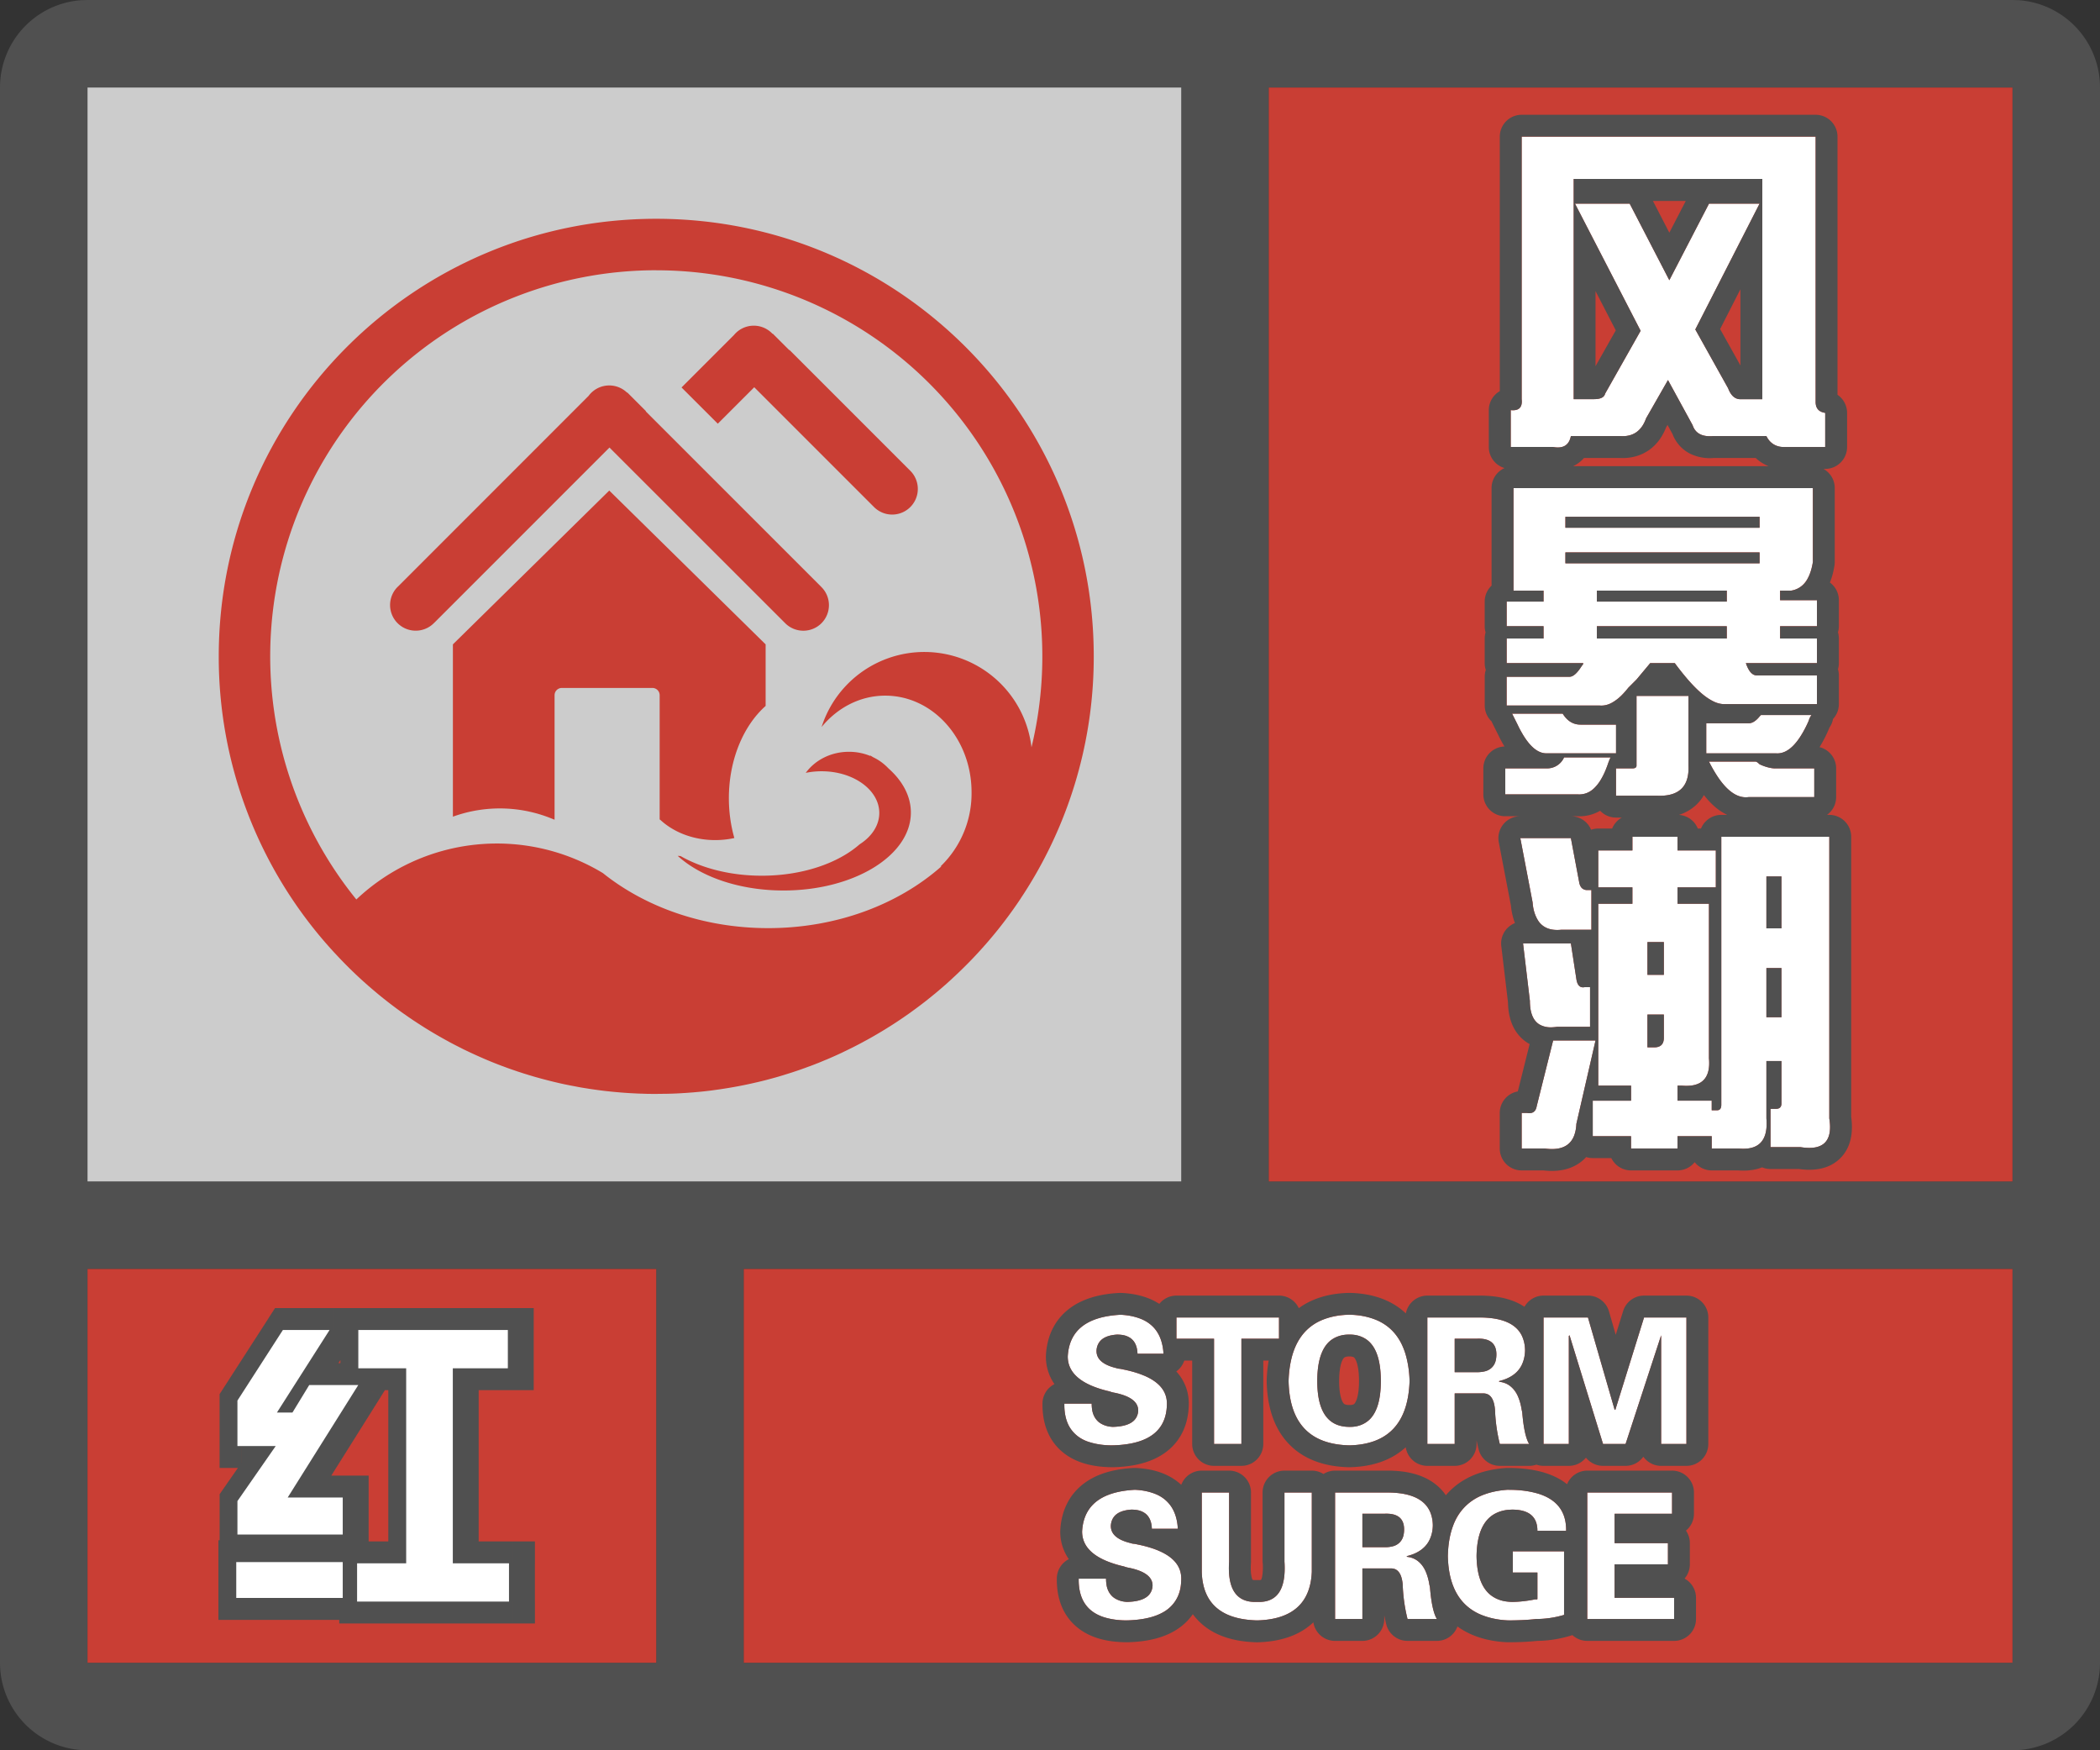 <svg width="48" height="40" fill="none" xmlns="http://www.w3.org/2000/svg"><rect width="100%" height="100%" fill="#333333" stroke="none"/><g clip-path="url(#a)"><path fill-rule="evenodd" clip-rule="evenodd" d="M0 38a2 2 0 0 0 2 2h44a2 2 0 0 0 2-2V2A2 2 0 0 0 46.15.005L46 0H2l-.15.005A2 2 0 0 0 0 2v36ZM27 2H2v25h25V2ZM2 29v9h13v-9H2Zm15 9h29v-9H17v9Zm29-11V2H29v25h17Z" fill="#505050"/></g><path fill="#C93E34" d="M2 29h13v9H2z"/><path fill-rule="evenodd" clip-rule="evenodd" d="M7.926 35.07v-.847H6.668l1.613-2.57h-1.12l-.384.628h-.355l1.203-1.886H6.559l-1.04 1.613v1.039h.876l-.875 1.258v.765h2.406Zm3.8 1.532v-.875h-1.285V31.27H11.7v-.875H8.281v.875h1.094v4.457H8.254v.875h3.473Zm-3.8-.903v.82H5.492v-.82h2.434Z" fill="#fff"/><path d="M7.926 34.223h.5v-.5h-.5v.5Zm0 .847v.5h.5v-.5h-.5Zm-1.258-.847-.424-.266-.48.766h.904v-.5Zm1.613-2.57.424.265.48-.766h-.904v.5Zm-1.12 0v-.5h-.282l-.146.24.427.26Zm-.384.628v.5h.281l.146-.24-.427-.26Zm-.355 0L6 32.012l-.49.77h.912v-.5Zm1.203-1.886.422.268.49-.768h-.912v.5Zm-1.066 0v-.5h-.273l-.148.229.42.27Zm-1.04 1.613-.42-.27-.08.123v.147h.5Zm0 1.039h-.5v.5h.5v-.5Zm.876 0 .41.285.546-.785h-.956v.5Zm-.875 1.258-.41-.286-.09.129v.157h.5Zm0 .765h-.5v.5h.5v-.5Zm6.207.657h.5v-.5h-.5v.5Zm0 .875v.5h.5v-.5h-.5Zm-1.286-.875h-.5v.5h.5v-.5Zm0-4.457v-.5h-.5v.5h.5Zm1.258 0v.5h.5v-.5h-.5Zm0-.875h.5v-.5h-.5v.5Zm-3.418 0v-.5h-.5v.5h.5Zm0 .875h-.5v.5h.5v-.5Zm1.094 0h.5v-.5h-.5v.5Zm0 4.457v.5h.5v-.5h-.5Zm-1.121 0v-.5h-.5v.5h.5Zm0 .875h-.5v.5h.5v-.5Zm-.328-.082v.5h.5v-.5h-.5Zm0-.82h.5v-.5h-.5v.5Zm-2.434.82h-.5v.5h.5v-.5Zm0-.82v-.5h-.5v.5h.5Zm1.934-1.477v.847h1v-.847h-1Zm-.758.5h1.258v-1H6.668v1Zm1.19-3.336-1.614 2.57.847.532 1.614-2.57-.847-.532Zm-.698.765h1.121v-1h-1.12v1Zm.044.39.383-.63-.854-.52-.383.63.854.52Zm-.782.24h.355v-1h-.355v1Zm.781-2.656L6 32.012l.843.538 1.204-1.887-.844-.537Zm-.644.768h1.066v-1H6.559v1Zm-.62 1.385 1.04-1.614-.84-.541-1.04 1.613.84.542Zm.08.768v-1.04h-1v1.04h1Zm.376-.5H5.52v1h.875v-1ZM5.93 34.59l.875-1.258-.82-.57-.876 1.257.821.571Zm.09.48v-.765h-1v.765h1Zm1.906-.5H5.52v1h2.406v-1Zm3.3 1.157v.875h1v-.875h-1Zm-.785.5h1.286v-1H10.44v1Zm-.5-4.957v4.457h1V31.27h-1Zm1.758-.5h-1.258v1H11.7v-1Zm-.5-.375v.875h1v-.875h-1Zm-2.918.5H11.7v-1H8.281v1Zm.5.375v-.875h-1v.875h1Zm.594-.5H8.281v1h1.094v-1Zm.5 4.957V31.27h-1v4.457h1Zm-1.621.5h1.121v-1H8.254v1Zm.5.375v-.875h-1v.875h1Zm2.973-.5H8.254v1h3.473v-1Zm-3.301.418v-.82h-1v.82h1Zm-2.934.5h2.434v-1H5.492v1Zm-.5-1.32v.82h1v-.82h-1Zm2.934-.5H5.492v1h2.434v-1Z" fill="#505050"/><path fill-rule="evenodd" clip-rule="evenodd" d="M7.834 35.07v-.847H6.576l1.613-2.57H7.068l-.383.628H6.33l1.203-1.886H6.466l-1.039 1.613v1.039h.875l-.875 1.258v.765h2.407Zm3.8 1.532v-.875H10.35V31.27h1.258v-.875H8.19v.875h1.094v4.457H8.162v.875h3.472Zm-3.8-.903v.82H5.4v-.82h2.434Z" fill="#fff"/><path fill="#CCC" d="M2 2h25v25H2z"/><path d="M23.652 20.016a9.943 9.943 0 0 1-.32.514l-.001.003c-.111.167-.227.33-.348.49l-.004.005c-.12.16-.245.314-.374.465l-.006.007c-.129.15-.262.297-.4.44l-.008.008a9.93 9.93 0 0 1-.423.412l-.01.01-.143.13-.005.004c-.097.085-.196.17-.297.251l-.013.011-.148.118-.01.008a9.895 9.895 0 0 1-.308.23l-.016.012c-.05.036-.101.072-.153.107l-.014.01c-.105.072-.211.142-.319.21l-.017.01c-.052.034-.105.066-.158.098l-.019.011a9.93 9.93 0 0 1-.328.189l-.02.01a10 10 0 0 1-.161.087l-.024.012c-.055.029-.111.058-.167.085h-.001a9.447 9.447 0 0 1-.17.083l-.02.01a10.829 10.829 0 0 1-.363.162l-.01.003a8.918 8.918 0 0 1-.168.07l-.021.008a9.643 9.643 0 0 1-.17.066l-.03.01c-.058.022-.115.043-.173.063l-.016.006a9.66 9.66 0 0 1-.17.057l-.02.007-.175.055-.032.01a8.852 8.852 0 0 1-.176.052l-.02.005a8.183 8.183 0 0 1-.37.096l-.035.008a9.615 9.615 0 0 1-.579.118 8.994 8.994 0 0 1-.217.035l-.03.005-.18.025-.012.002a11.39 11.39 0 0 1-.188.022l-.036.004a8.61 8.61 0 0 1-.184.017l-.032.003-.187.014h-.008a8.144 8.144 0 0 1-.415.018h-.035a11.549 11.549 0 0 1-.331.002h-.045l-.091-.003-.053-.002-.083-.002-.056-.003a10.519 10.519 0 0 1-.137-.007l-.078-.005-.057-.004-.079-.006-.055-.005-.08-.007-.054-.005-.085-.009-.048-.005a5.743 5.743 0 0 1-.101-.012l-.031-.004a9.646 9.646 0 0 1-.133-.018l-.022-.003-.11-.016a3.187 3.187 0 0 0-.042-.007l-.088-.014-.049-.008-.082-.015-.05-.01-.08-.015a4.163 4.163 0 0 1-.131-.026l-.05-.01a9.507 9.507 0 0 1-.214-.049l-.042-.01-.096-.024a10.263 10.263 0 0 1-.287-.077l-.019-.005a8.16 8.16 0 0 1-.107-.032l-.034-.01-.09-.028-.04-.012-.085-.028-.041-.013-.084-.029a4.79 4.79 0 0 1-.125-.043l-.038-.014a6.582 6.582 0 0 1-.088-.033l-.034-.012a8.684 8.684 0 0 1-.487-.199l-.009-.004a10.713 10.713 0 0 1-.227-.103l-.027-.013-.09-.043-.03-.014-.088-.045-.028-.014a7.84 7.84 0 0 1-.212-.11l-.017-.01a10.09 10.09 0 0 1-.567-.33l-.012-.008a8.08 8.08 0 0 1-.098-.063l-.016-.01a9.877 9.877 0 0 1-.093-.061l-.017-.011-.093-.063-.015-.01a9.8 9.8 0 0 1-.096-.068l-.01-.006a10.026 10.026 0 0 1-.627-.481l-.004-.004a9.5 9.5 0 0 1-.095-.08l-.008-.007-.092-.079-.007-.007a9.44 9.44 0 0 1-.093-.082l-.005-.004a10.056 10.056 0 0 1-.656-.65l-.002-.001a10.036 10.036 0 0 1-.086-.095l-.005-.005a11.127 11.127 0 0 1-.083-.094l-.004-.004A9.961 9.961 0 0 1 5 15C5 9.477 9.477 5 15 5s10 4.477 10 10a9.954 9.954 0 0 1-1.348 5.016ZM15 6.176a8.824 8.824 0 0 0-6.855 14.38 4.677 4.677 0 0 1 5.635-.603c.97.777 2.305 1.258 3.779 1.258 1.568 0 2.979-.544 3.96-1.412l-.024.004a2.314 2.314 0 0 0 .712-1.698c0-1.219-.883-2.207-1.973-2.207-.576 0-1.094.277-1.455.717a2.466 2.466 0 0 1 4.798.463A8.824 8.824 0 0 0 15 6.177Zm4.978 5.412L17.24 8.85l-.833.833-.829-.828 1.199-1.199a.586.586 0 0 1 .866-.042l.012.015.006-.006.38.379.004-.005 2.762 2.762a.585.585 0 1 1-.829.829Zm-1.218 1.813.014.014a.584.584 0 0 1-.414.999.585.585 0 0 1-.413-.172l-.013-.014h-.001l-4.002-4-4 4H9.93l-.014.014a.585.585 0 1 1-.828-.829l.014-.013 4.351-4.352a.587.587 0 0 1 .881-.074l.005-.004.425.425-.005.005L18.76 13.4Zm-1.26 1.325v1.407c-.506.45-.84 1.227-.84 2.109 0 .307.041.614.125.91a2.04 2.04 0 0 1-.437.047c-.505 0-.957-.182-1.262-.469h-.008V15.888a.166.166 0 0 0-.166-.166H12.842a.166.166 0 0 0-.166.166V18.73h-.011a3.149 3.149 0 0 0-2.313-.066v-3.938l3.574-3.515 3.574 3.515Zm-.088 5.287c.926 0 1.743-.284 2.236-.717.275-.175.45-.431.45-.717 0-.526-.59-.953-1.319-.953-.122 0-.243.012-.362.037.211-.29.574-.482.987-.482.169 0 .335.032.49.096l-.007-.014.074.044c.13.062.246.147.345.252.324.287.514.635.514 1.011 0 .984-1.303 1.781-2.91 1.781-1.01 0-1.898-.314-2.42-.792l.066.005c.486.278 1.139.449 1.856.449ZM29 2h17v25H29z" fill="#C93E34"/><path d="M34.531 9.373c.188.02.271-.063.25-.25v-6H41.5v6.062c0 .146.073.23.219.25v.781h-.938a.423.423 0 0 1-.406-.25h-1.219c-.25.021-.406-.062-.468-.25l-.563-1.03-.5.874c-.104.292-.302.427-.594.406h-1.125c-.041.209-.177.292-.406.25h-.969v-.843Zm5.75-.25V4.09H35.97v5.032h.468c.146 0 .23-.042.25-.125L37.5 7.56 36 4.654h1.25l.906 1.75.907-1.75h1.156L38.75 7.529l.75 1.344c.063.166.156.25.281.25h.5ZM34.594 13.498v-2.344h6.843v1.687c-.062.396-.229.615-.5.657h-.25v.218h.844v.594h-.843v.281h.843v.563h-1.625c.063.187.146.281.25.281h1.375v.656h-2.125c-.291 0-.666-.312-1.125-.937h-.562l-.313.375-.187.187c-.23.292-.448.427-.657.407h-2.124v-.657h1.437c.083 0 .177-.083.281-.25.021-.02.032-.041.032-.062h-1.75v-.563h.843v-.28h-.843v-.563h.843v-.25h-.687Zm5.625-1.438v-.25H35.78v.25h4.438Zm-4.438.563v.25h4.438v-.25H35.78Zm.719.875v.25h2.969v-.25H36.5Zm2.969 1.093v-.28H36.5v.28h2.969Zm-2.157 2.97c.063 0 .094-.022.094-.063v-1.594h1.188v1.594c.02.479-.219.708-.719.687h-.938v-.625h.376Zm-.5-.25c-.02.04-.041.093-.062.155-.167.48-.396.709-.688.688h-1.656v-.594h.938a.423.423 0 0 0 .406-.25h1.063Zm-1.468-.095c-.23 0-.448-.218-.657-.656l-.124-.25h1.156c.104.167.24.25.406.25h.813v.656h-1.594ZM39 16.53h.969c.083 0 .166-.052.25-.156l.031-.032h1.156a.34.34 0 0 0-.062.125c-.23.521-.48.771-.75.75H39v-.687Zm.969 1.687c-.313.042-.615-.229-.907-.812h1.063c.02 0 .052.02.094.062.146.063.26.094.343.094h.907v.656h-1.5ZM36.531 19.435h.782v-.312h1.03v.312h.876v.844h-.875v.375h.718v3.531c.042.458-.166.667-.624.625h-.094v.344h.781v.219h.125c.063 0 .094-.042.094-.125v-6.125h2.468v6.437c.084.52-.135.74-.656.656h-.687v-.875h.125c.083 0 .125-.041.125-.125v-.968h-.344v1.312c.042.5-.167.73-.625.688h-.625v-.282h-.781v.282H37.28v-.282h-.875v-.812h.875v-.344h-.75v-4.156h.782v-.375h-.782v-.844Zm-1.5 1.188-.281-1.47h1.156l.188 1c.02.126.083.188.187.188h.094v.907h-.688c-.395.041-.614-.167-.656-.625Zm5.344.593h.344V20.03h-.344v1.187Zm-5.406 1.657-.157-1.313h1.094l.125.813c.021.145.084.208.188.187h.125v.906h-.75c-.417.063-.625-.135-.625-.593Zm2.687-.594h.375v-.75h-.375v.75Zm2.719.969h.344v-1.125h-.344v1.125Zm-2.344.468v-.53h-.375v.75h.157c.145 0 .218-.074.218-.22Zm-2.718 2.532h-.532v-.813h.125c.125.02.198-.031.219-.156l.375-1.5h.969l-.438 1.906c-.02.438-.26.625-.718.563Z" fill="#fff"/><path fill-rule="evenodd" clip-rule="evenodd" d="M34.281 8.94V3.123a.5.5 0 0 1 .5-.5H41.5a.5.5 0 0 1 .5.5v5.899a.5.5 0 0 1 .219.413v.781a.5.5 0 0 1-.5.5h-.04a.5.5 0 0 1 .258.438v1.687a.497.497 0 0 1-.006.078 1.822 1.822 0 0 1-.104.394.5.5 0 0 1 .204.403v.594a.498.498 0 0 1-.02.14c.013.045.02.093.02.141v.563a.498.498 0 0 1-.02.14c.013.045.02.092.02.141v.656c0 .131-.05.25-.133.34a.5.5 0 0 1-.08.194 3.217 3.217 0 0 1-.228.45.5.5 0 0 1 .379.485v.656a.5.5 0 0 1-.209.407h.053a.5.5 0 0 1 .5.5v6.4c.041.302.022.675-.248.945-.271.271-.644.29-.946.248h-.65a.5.5 0 0 1-.192-.038c-.179.07-.37.083-.548.07h-.604a.499.499 0 0 1-.39-.188.5.5 0 0 1-.391.188H37.28a.5.5 0 0 1-.45-.282h-.425a.5.5 0 0 1-.15-.023.92.92 0 0 1-.112.105c-.26.203-.578.233-.863.2h-.5a.5.5 0 0 1-.5-.5v-.813a.5.5 0 0 1 .413-.492l.27-1.082a.875.875 0 0 1-.183-.134c-.24-.228-.307-.543-.312-.823l-.153-1.285a.5.5 0 0 1 .312-.523 1.573 1.573 0 0 1-.092-.402l-.277-1.446a.5.5 0 0 1 .491-.594h-.344a.5.5 0 0 1-.5-.5v-.594a.5.5 0 0 1 .483-.5 3.123 3.123 0 0 1-.15-.28l-.101-.201v-.001l-.001-.002-.001-.002h-.001v-.002l-.001-.001v-.001l-.001-.001v-.001l-.001-.001v-.001l-.001-.001v-.002h-.001v-.002h-.001v-.002h-.001v-.002h-.001v-.001l-.001-.001v-.001l-.001-.001v-.001l-.001-.001v-.001h-.001v-.002l-.001-.001v-.001l-.001-.002-.001-.002h-.001v-.002l-.001-.001v-.001l-.001-.001v-.001l-.001-.001v-.001a.496.496 0 0 1-.021-.047.498.498 0 0 1-.157-.364v-.657c0-.054.008-.107.024-.156a.499.499 0 0 1-.025-.156v-.563c0-.048.008-.096.02-.14a.502.502 0 0 1-.02-.14v-.563c0-.143.06-.272.157-.364v-2.23a.5.5 0 0 1 .297-.457.5.5 0 0 1-.36-.48v-.844a.5.5 0 0 1 .25-.433Zm1.674 1.714h4.473a.889.889 0 0 1-.298-.188h-.955a1.029 1.029 0 0 1-.559-.105.833.833 0 0 1-.385-.437l-.116-.213-.036.063c-.079.2-.205.387-.398.519-.206.14-.439.186-.665.173h-.81a.74.74 0 0 1-.25.188Zm-.049-.688h1.125c.292.021.49-.114.594-.406l.5-.875.563 1.031c.062.188.218.271.468.25h1.219c.083.167.219.25.406.25h.938v-.78c-.146-.022-.219-.105-.219-.25V3.122h-6.719v6c.017.15-.033.233-.15.25a.4.4 0 0 1-.1 0v.843h.969c.23.042.365-.041.406-.25ZM38.75 7.53l.75 1.344c.063.166.156.25.281.25h.5V4.09H35.97v5.032h.468l.032-.001c.126-.006.2-.047.218-.124L37.5 7.56 36 4.654h1.25l.906 1.75.907-1.75h1.156L38.75 7.529Zm-.218-2.938-.376.726-.375-.726h.75Zm-2.063 2.061v1.716l.463-.819-.463-.897Zm3.312-.043-.464.91.464.832V6.609Zm-5.187 6.889h.687v.25h-.843v.562h.843v.281h-.843v.563h1.75c0 .02-.01.041-.032.062-.104.167-.198.25-.281.25h-1.438v.657h2.126a.486.486 0 0 0 .28-.063 1.063 1.063 0 0 0 .209-.156c.054-.053.11-.116.167-.188l.187-.187.313-.375h.562a6.507 6.507 0 0 0 .313.392c.132.15.255.27.37.358a1.309 1.309 0 0 0 .2.125.56.56 0 0 0 .242.062h2.125v-.656h-1.375c-.104 0-.187-.094-.25-.281h1.625v-.563h-.843v-.28h.843v-.595h-.843v-.218h.25a.51.51 0 0 0 .383-.282c.054-.099.093-.224.117-.375v-1.687h-6.844v2.344Zm1.187-1.688v.25h4.438v-.25H35.78Zm4.438 1.063v-.25H35.78v.25h4.438Zm-.75 1.718v-.28H36.5v.28h2.969ZM36.5 13.498v.25h2.969v-.25H36.5Zm4.906 2.843H40.25l-.031.032c-.084.104-.167.156-.25.156H39v.687h1.594c.13.01.254-.042.374-.156.06-.057.12-.13.178-.219a2.335 2.335 0 0 0 .198-.375.34.34 0 0 1 .062-.125Zm-.843 1.22a.949.949 0 0 1-.344-.095c-.042-.041-.073-.062-.094-.062h-1.063a3.474 3.474 0 0 0 .177.312c.045.07.09.133.136.188.193.235.391.34.594.312h1.5v-.656h-.907Zm-1.084 1.062a1.284 1.284 0 0 1-.305-.206 1.855 1.855 0 0 1-.227-.247.962.962 0 0 1-.172.22 1.013 1.013 0 0 1-.4.233.5.5 0 0 1 .432.312h.073a.5.5 0 0 1 .464-.312h.135Zm-.135.5v6.125c0 .083-.032.125-.094.125h-.125v-.22h-.781v-.343h.093c.077.007.146.007.209 0a.556.556 0 0 0 .198-.056.378.378 0 0 0 .121-.1c.084-.105.116-.262.097-.469v-3.531h-.718v-.375h.875v-.844h-.875v-.312h-1.032v.312h-.78v.844h.78v.375h-.78v4.156h.75v.344h-.876v.812h.875v.282h1.063v-.282h.781v.282h.625a.944.944 0 0 0 .22-.004.575.575 0 0 0 .113-.028c.224-.081.322-.3.292-.656v-1.312h.344v.968c0 .084-.042.125-.125.125h-.125v.875h.687c.521.084.74-.135.657-.656v-6.437h-2.47Zm-3.313 6.562.438-1.906H35.5l-.375 1.5c-.015.09-.056.141-.124.156a.253.253 0 0 1-.095 0h-.125v.813h.532c.287.039.489-.02.604-.178a.496.496 0 0 0 .058-.104.833.833 0 0 0 .056-.28Zm-.437-2.219h.75v-.906h-.125a.16.16 0 0 1-.07 0c-.063-.016-.102-.078-.118-.187l-.125-.813h-1.093l.156 1.313c0 .26.067.437.202.53a.518.518 0 0 0 .329.073 1.02 1.02 0 0 0 .094-.01Zm.093-2.218h.688v-.907h-.094a.175.175 0 0 1-.11-.034.163.163 0 0 1-.029-.028.275.275 0 0 1-.048-.125l-.188-1H34.75l.281 1.469a.862.862 0 0 0 .14.437c.11.15.283.212.517.188Zm.681-2.286a.497.497 0 0 1 .163-.027h.318a.502.502 0 0 1 .221-.25h-.133a.499.499 0 0 1-.362-.156.956.956 0 0 1-.527.125h-.142a.5.5 0 0 1 .462.308Zm-.306-.808a.48.48 0 0 0 .376-.141.921.921 0 0 0 .157-.203 1.538 1.538 0 0 0 .12-.25 2.45 2.45 0 0 0 .035-.094c.02-.062.042-.114.063-.156H35.75a.423.423 0 0 1-.406.25h-.938v.594h1.657Zm.876-.938v-.656h-.813c-.167 0-.302-.083-.406-.25h-1.157l.126.25.03.063c.034.068.07.13.104.187.064.103.128.186.194.25.107.104.216.156.328.156h1.593Zm.468.282c0 .041-.031.062-.093.062h-.376v.625h.938c.47.02.71-.182.72-.605v-.071l-.001-.011v-1.594h-1.188v1.594ZM34.285 9.18v.003Zm.304-.304h.003Zm6.13 12.34h-.344V20.03h.344v1.187Zm-3.063.313v.75h.375v-.75h-.375Zm3.063 1.719h-.344v-1.125h.344v1.125Zm-3.063-.063v.75h.157c.145 0 .218-.073.218-.219v-.53h-.375Z" fill="#505050"/><path fill="#C93E34" d="M17 29h29v9H17z"/><path d="M26.594 30.938H26c-.01-.292-.167-.438-.469-.438-.302.02-.458.146-.468.375 0 .188.15.318.453.39.03.011.057.016.078.016.01 0 .036.006.078.016.677.135 1.01.4 1 .797-.01.604-.422.916-1.235.937-.75 0-1.12-.317-1.109-.953h.625c0 .333.162.51.485.531.375-.01.567-.135.578-.375 0-.198-.183-.333-.547-.406a.486.486 0 0 1-.11-.031c-.635-.146-.953-.412-.953-.797.032-.594.433-.912 1.203-.953.625.031.953.328.985.89ZM26.89 30.594v-.485h2.344v.485h-.859V33h-.625v-2.406h-.86ZM30.844 33.031c-.907-.02-1.37-.51-1.39-1.468.03-.99.494-1.495 1.39-1.516.885.02 1.343.526 1.375 1.515-.032.959-.49 1.448-1.375 1.47Zm0-2.531c-.49 0-.735.354-.735 1.063 0 .697.245 1.046.735 1.046.479 0 .718-.349.718-1.047 0-.708-.24-1.062-.718-1.062ZM33.25 30.594v.765h.516c.291 0 .437-.135.437-.406 0-.25-.146-.37-.437-.36h-.516Zm0 1.25V33h-.625v-2.89h1.234c.657.01.99.26 1 .75-.01.374-.208.609-.593.703v.015c.28.031.453.245.515.64.01.042.016.074.016.094.031.344.083.573.156.688h-.672a3.824 3.824 0 0 1-.11-.781c-.02-.25-.108-.375-.265-.375h-.656ZM37.969 30.516 37.156 33h-.515l-.766-2.484-.016.015V33h-.578v-2.89h1.016l.61 2.109h.015l.656-2.11h.969V33h-.578v-2.484ZM26.922 34.938h-.594c-.01-.292-.167-.438-.469-.438-.302.02-.458.146-.468.375 0 .188.15.318.453.39.031.011.057.016.078.016.01 0 .036.005.078.016.677.135 1.01.4 1 .797-.01.604-.422.916-1.234.937-.75 0-1.12-.317-1.11-.953h.625c0 .333.162.51.485.531.375-.01.567-.135.578-.375 0-.198-.183-.333-.547-.406a.485.485 0 0 1-.11-.031c-.635-.146-.953-.412-.953-.797.032-.594.433-.911 1.203-.953.625.031.954.328.985.89ZM29.36 34.11h.624v1.812c-.03.719-.448 1.088-1.25 1.11-.823-.022-1.244-.391-1.265-1.11v-1.813h.625v1.578c-.042.636.172.943.64.922.459.021.667-.286.625-.922V34.11ZM31.14 34.594v.765h.516c.292 0 .438-.135.438-.406 0-.25-.146-.37-.438-.36h-.515Zm0 1.25V37h-.624v-2.89h1.234c.656.01.99.26 1 .75-.01.374-.208.609-.594.703v.015c.282.031.453.245.516.64.01.042.016.074.016.094.03.344.083.573.156.688h-.672a3.817 3.817 0 0 1-.11-.781c-.02-.25-.109-.375-.265-.375h-.656ZM35.14 35.938h-.562v-.485h1.172v1.453a2.215 2.215 0 0 1-.64.094 5.52 5.52 0 0 1-.657.031c-.885-.052-1.338-.541-1.36-1.468.022-.948.475-1.454 1.36-1.516.906 0 1.354.312 1.344.937h-.656c0-.323-.193-.484-.578-.484-.532.01-.803.365-.813 1.063.01.687.281 1.036.813 1.046.156 0 .338-.02.546-.062-.01.01 0 .01.032 0v-.61ZM36.281 37v-2.89h1.938v.484h-1.313v.672h1.219v.484h-1.219v.766h1.36V37H36.28Z" fill="#fff"/><path fill-rule="evenodd" clip-rule="evenodd" d="M26.15 31.438a1.928 1.928 0 0 0-.15-.057 2.871 2.871 0 0 0-.406-.1.257.257 0 0 1-.078-.015c-.302-.073-.453-.203-.453-.391a.353.353 0 0 1 .088-.231c.076-.084.203-.132.38-.144a.901.901 0 0 1 .103.006.44.44 0 0 1 .22.085c.075.06.122.148.139.267a.722.722 0 0 1 .007.08h.594a1.148 1.148 0 0 0-.068-.344.81.81 0 0 0-.135-.233.796.796 0 0 0-.304-.216 1.411 1.411 0 0 0-.478-.098 3.133 3.133 0 0 0-.109.008c-.257.024-.47.082-.637.174-.286.157-.438.414-.457.771 0 .239.122.431.366.578.054.033.115.063.181.092a2.449 2.449 0 0 0 .417.131.574.574 0 0 0 .099.027c.364.073.547.208.547.406a.33.33 0 0 1-.081.213c-.09.102-.256.156-.497.162h-.011a.545.545 0 0 1-.313-.11.45.45 0 0 1-.152-.293.856.856 0 0 1-.009-.128h-.625v.052c.003.175.037.324.1.448a.77.77 0 0 0 .468.378 1.698 1.698 0 0 0 .541.075h.012c.317-.01.573-.064.767-.163.298-.152.45-.41.456-.774.007-.288-.166-.506-.521-.657Zm1.022.667c-.008.425-.166.81-.514 1.074-.325.247-.752.34-1.208.352h-.012c-.433 0-.853-.09-1.166-.359-.33-.283-.45-.684-.444-1.102a.5.5 0 0 1 .274-.438 1.09 1.09 0 0 1-.195-.658c.022-.415.181-.787.513-1.05.313-.248.723-.353 1.162-.376a.5.5 0 0 1 .052 0c.312.015.613.087.865.25a.499.499 0 0 1 .392-.189h2.343a.5.5 0 0 1 .453.287c.32-.234.715-.339 1.145-.349h.023c.493.012.94.15 1.279.469a.5.5 0 0 1 .491-.407h1.242c.353.006.7.071.978.256a.5.5 0 0 1 .436-.256h1.016a.5.5 0 0 1 .48.362l.154.534.17-.544a.5.5 0 0 1 .477-.352h.969a.5.5 0 0 1 .5.5V33a.5.5 0 0 1-.5.5h-.578a.5.5 0 0 1-.407-.209.5.5 0 0 1-.406.209h-.515a.5.5 0 0 1-.391-.188.499.499 0 0 1-.39.188h-.579a.499.499 0 0 1-.164-.028.5.5 0 0 1-.164.028h-.672a.5.5 0 0 1-.485-.379 4.117 4.117 0 0 1-.046-.207V33a.5.5 0 0 1-.5.5h-.625a.5.5 0 0 1-.494-.425c-.34.31-.786.445-1.276.456h-.023c-.539-.012-1.027-.167-1.379-.539-.347-.366-.488-.867-.5-1.419v-.026a3.2 3.2 0 0 1 .045-.453h-.123V33a.5.5 0 0 1-.5.5h-.625a.5.5 0 0 1-.5-.5v-1.906h-.181a.5.5 0 0 1-.182.248c.188.206.292.465.285.763Zm.578.895h.625v-2.406h.86v-.485H26.89v.485h.859V33Zm1.782-2.005a2.43 2.43 0 0 0-.079.567c.014.64.225 1.07.633 1.293.203.11.456.17.758.176.304-.007.558-.07.761-.187.249-.144.422-.371.52-.68.055-.175.086-.375.094-.602a2.38 2.38 0 0 0-.094-.62c-.113-.37-.327-.624-.641-.765a1.652 1.652 0 0 0-1.29 0 1.1 1.1 0 0 0-.487.417c-.075.115-.133.25-.175.401Zm.902-.376c-.216.158-.325.473-.325.944 0 .415.087.706.26.874.116.113.271.17.465.172h.02a.625.625 0 0 0 .458-.175c.167-.17.25-.46.25-.871 0-.473-.106-.788-.32-.945a.648.648 0 0 0-.388-.118h-.02a.671.671 0 0 0-.4.12ZM32.625 33h.625v-1.156h.656c.014 0 .028 0 .04.003.098.015.165.087.2.217.012.044.021.096.026.155.01.27.047.531.11.781h.671c-.059-.092-.104-.259-.136-.5a4.875 4.875 0 0 1-.02-.188.427.427 0 0 0-.016-.093 1.255 1.255 0 0 0-.076-.286.606.606 0 0 0-.19-.26.467.467 0 0 0-.245-.094h-.004v-.017h.001c.043-.01.083-.023.122-.037a.823.823 0 0 0 .205-.107.613.613 0 0 0 .187-.22.793.793 0 0 0 0-.681c-.114-.225-.354-.357-.72-.396a2.222 2.222 0 0 0-.202-.012h-1.234V33Zm.625-1.64h.516a.877.877 0 0 0 .14-.013l.014-.003a.329.329 0 0 0 .274-.28.606.606 0 0 0 .01-.11c0-.181-.077-.294-.23-.339a.557.557 0 0 0-.122-.02.87.87 0 0 0-.086-.001h-.516v.765ZM35.281 33h.578v-2.469l.016-.015.766 2.484h.515l.813-2.484V33h.578v-2.89h-.969l-.656 2.109h-.016l-.61-2.11h-1.015V33Zm-4.577-1.95c-.038.055-.095.2-.095.512 0 .306.057.446.093.498.014.02.025.028.035.032a.25.25 0 0 0 .107.017c.059 0 .086-.01.096-.015a.077.077 0 0 0 .03-.03c.037-.052.093-.194.093-.502 0-.313-.056-.46-.094-.516-.015-.022-.025-.028-.032-.031a.215.215 0 0 0-.093-.015.242.242 0 0 0-.104.017.088.088 0 0 0-.036.033Zm-4.225 4.387a1.946 1.946 0 0 0-.15-.056 2.87 2.87 0 0 0-.407-.1.258.258 0 0 1-.078-.015c-.302-.073-.453-.203-.453-.391a.353.353 0 0 1 .088-.231c.076-.084.203-.132.38-.144a.901.901 0 0 1 .103.006.44.44 0 0 1 .22.085c.075.06.122.148.14.267a.726.726 0 0 1 .006.08h.594c-.011-.2-.06-.367-.147-.5a.775.775 0 0 0-.36-.293 1.411 1.411 0 0 0-.477-.098 3.11 3.11 0 0 0-.11.008c-.257.024-.47.082-.637.174-.285.157-.438.414-.457.771 0 .239.122.431.366.578.054.033.115.063.181.092a2.45 2.45 0 0 0 .417.131.574.574 0 0 0 .099.027c.364.073.547.208.547.406a.33.33 0 0 1-.081.213c-.09.102-.256.156-.497.162h-.011a.545.545 0 0 1-.313-.11.45.45 0 0 1-.152-.293.856.856 0 0 1-.009-.128h-.625v.052c.003.175.037.324.1.448.093.18.249.305.468.378a1.698 1.698 0 0 0 .542.075h.011c.318-.01.573-.064.767-.163a.796.796 0 0 0 .45-.663c.003-.036.005-.073.006-.111a.613.613 0 0 0-.031-.212c-.065-.185-.228-.334-.49-.444Zm.99.485c.002.063.006.123.014.18v.005l.014.075c.06.307.216.53.468.671.193.109.444.168.75.178h.038c.31-.01.56-.073.753-.189.3-.18.46-.486.478-.92v-1.813h-.625v1.578c.023.35-.03.601-.159.752-.103.12-.255.178-.455.17h-.022c-.203.008-.357-.048-.462-.166-.135-.15-.19-.403-.167-.755v-1.579h-.625v1.813Zm-.204.967a1.266 1.266 0 0 1-.279.29c-.325.247-.752.34-1.208.352h-.012c-.433 0-.853-.09-1.166-.359-.33-.283-.45-.684-.444-1.102a.5.5 0 0 1 .274-.438 1.09 1.09 0 0 1-.195-.658c.022-.415.181-.787.513-1.05.313-.248.723-.353 1.162-.376a.5.5 0 0 1 .052 0c.381.018.747.122 1.026.374l.012.012a.5.5 0 0 1 .469-.325h.625a.5.5 0 0 1 .5.5v1.578l-.001.033c-.009.13-.003.226.01.293.009.054.021.08.027.091.01.003.036.008.082.006h.045a.284.284 0 0 0 .068-.004.33.33 0 0 0 .026-.09 1.263 1.263 0 0 0 .008-.328v-1.579a.5.5 0 0 1 .5-.5h.625c.098 0 .189.028.266.077a.497.497 0 0 1 .266-.077h1.242c.377.006.747.08 1.034.296.104.078.189.168.256.267l.029-.033c.337-.376.81-.553 1.34-.59a.515.515 0 0 1 .036-.002c.494 0 .955.082 1.302.324l.064.048a.5.5 0 0 1 .462-.31h1.938a.5.5 0 0 1 .5.5v.485a.499.499 0 0 1-.183.386c.056.081.089.18.089.286v.484a.498.498 0 0 1-.121.326.5.5 0 0 1 .262.44V37a.5.5 0 0 1-.5.5H36.28c-.13 0-.25-.05-.339-.132a2.716 2.716 0 0 1-.802.132 6.193 6.193 0 0 1-.716.03c-.417-.024-.8-.134-1.11-.36a.5.5 0 0 1-.47.33h-.672a.5.5 0 0 1-.485-.379 4.01 4.01 0 0 1-.046-.207V37a.5.5 0 0 1-.5.5h-.625a.5.5 0 0 1-.495-.425 1.464 1.464 0 0 1-.04.037c-.329.291-.766.407-1.234.42h-.025c-.476-.013-.919-.127-1.25-.418a1.37 1.37 0 0 1-.207-.225Zm4.797-.67c.01.27.047.531.11.781h.672c-.059-.092-.104-.259-.136-.5a4.507 4.507 0 0 1-.02-.188.423.423 0 0 0-.016-.093 1.255 1.255 0 0 0-.077-.286.606.606 0 0 0-.19-.26.468.468 0 0 0-.245-.094h-.004v-.017h.002c.043-.01.083-.023.121-.036a.821.821 0 0 0 .205-.108.628.628 0 0 0 .167-.182.767.767 0 0 0 .086-.52c-.06-.347-.322-.546-.785-.595a2.222 2.222 0 0 0-.202-.012h-1.234V37h.625v-1.156h.656c.014 0 .027 0 .04.003.098.015.164.087.2.217a.86.86 0 0 1 .026.155Zm-.362-.86a.675.675 0 0 0 .097-.012l.014-.003a.329.329 0 0 0 .273-.28.598.598 0 0 0 .01-.11c0-.181-.076-.294-.229-.339a.557.557 0 0 0-.123-.02.872.872 0 0 0-.086-.001h-.515v.765h.559Zm1.398.103a3.21 3.21 0 0 0-.004.1c.015.673.257 1.115.727 1.327a1.784 1.784 0 0 0 .733.142h.008c.133-.002.252-.006.357-.013.07-.005.133-.01.19-.018a2.26 2.26 0 0 0 .641-.094v-1.453h-1.172v.484h.563v.61a.218.218 0 0 1-.03.008h-.002c-.005 0-.005-.003 0-.008a2.859 2.859 0 0 1-.547.063 1.197 1.197 0 0 1-.109-.008.737.737 0 0 1-.382-.15c-.207-.166-.315-.462-.321-.89.007-.483.14-.802.397-.955a.772.772 0 0 1 .338-.103l.078-.004c.176 0 .312.034.408.102.106.075.163.192.169.351v.031h.657v-.042a1.056 1.056 0 0 0-.016-.167.77.77 0 0 0-.112-.29c-.103-.157-.267-.271-.492-.344a2.236 2.236 0 0 0-.614-.093h-.01l-.1-.001c-.19.013-.361.047-.512.102a1.163 1.163 0 0 0-.729.723c-.064.17-.102.367-.114.59ZM36.28 37h1.985v-.484h-1.36v-.766h1.219v-.484h-1.219v-.672h1.313v-.485H36.28V37Z" fill="#505050"/><defs><clipPath id="a"><path fill="#fff" d="M0 0h48v40H0z"/></clipPath></defs></svg>